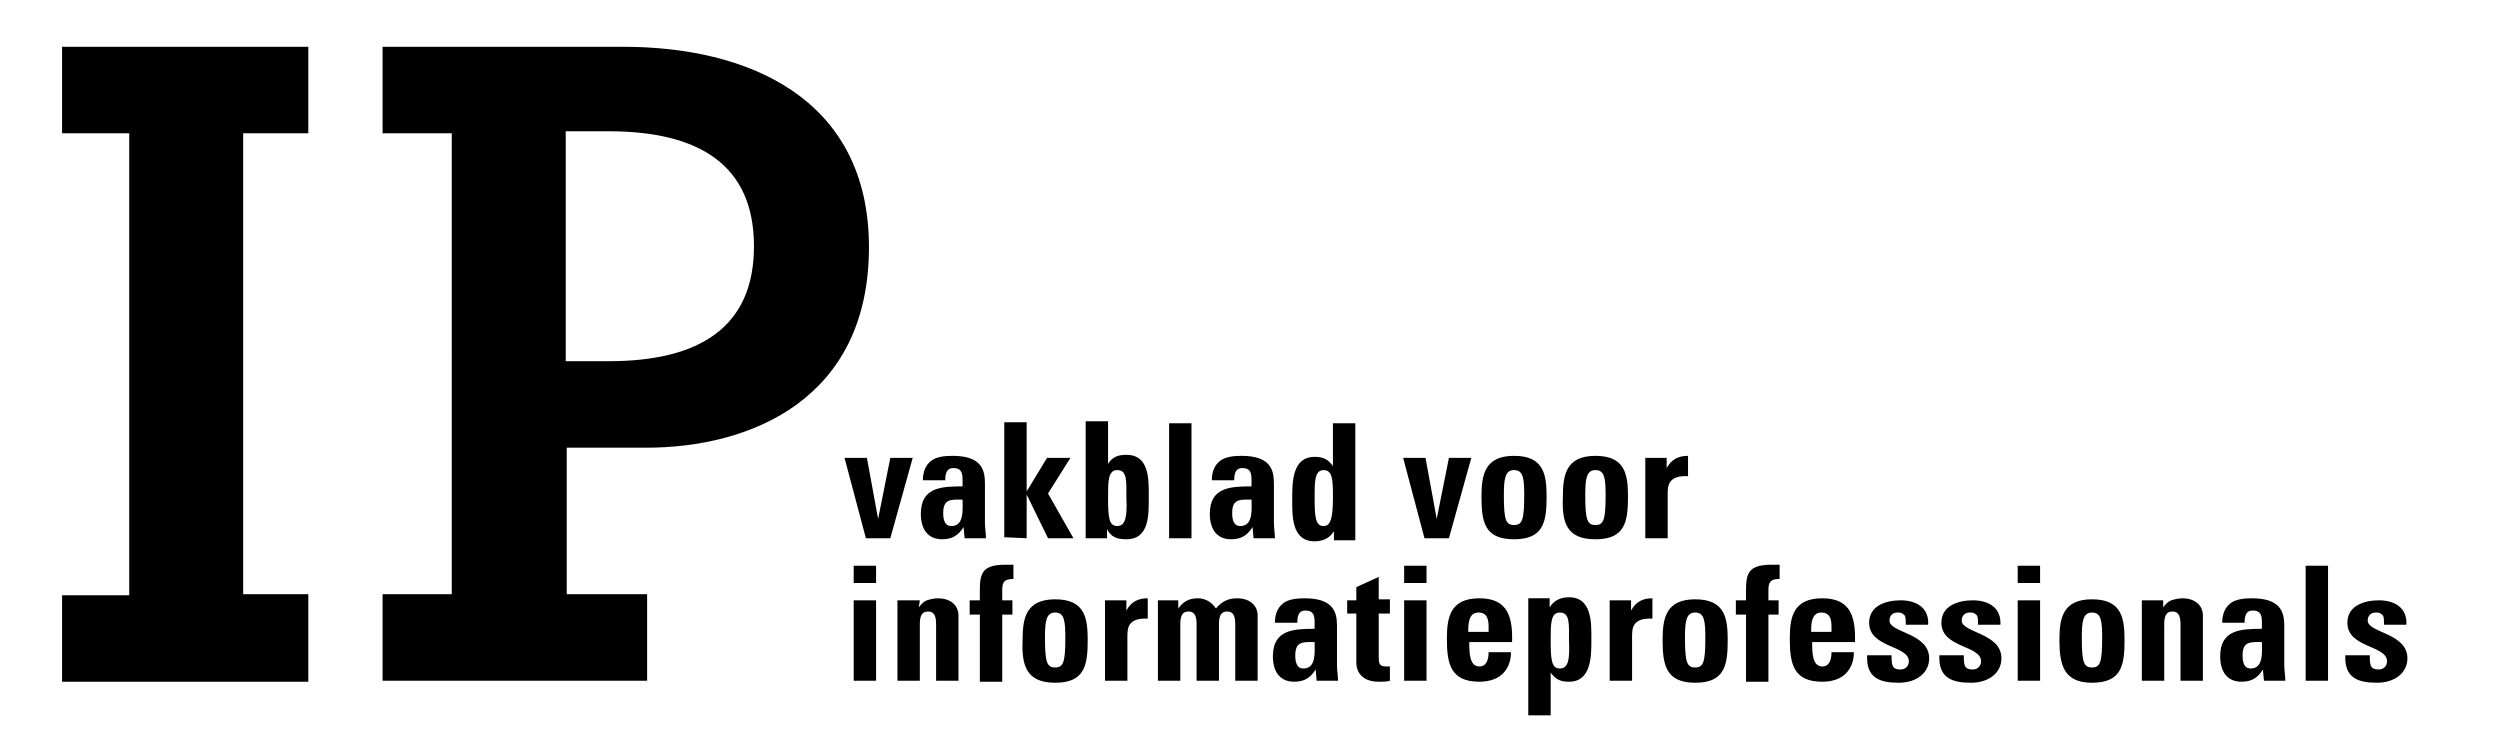 <?xml version="1.0" encoding="utf-8"?>
<!-- Generator: Adobe Illustrator 26.2.0, SVG Export Plug-In . SVG Version: 6.00 Build 0)  -->
<svg version="1.1" id="Laag_1" xmlns="http://www.w3.org/2000/svg" xmlns:xlink="http://www.w3.org/1999/xlink" x="0px" y="0px"
	 viewBox="0 0 245.7 71.7" style="enable-background:new 0 0 245.7 71.7;" xml:space="preserve">
<path d="M230.5,64.4c-0.1,2.2,1.2,2.7,3.1,2.7c1.8,0,3-1,3-2.4c0-2.5-3.9-2.5-3.9-3.7c0-0.5,0.3-0.8,0.8-0.8c0.2,0,0.4,0,0.6,0.2
	c0.2,0.1,0.2,0.5,0.2,1h2.2c0.1-1.7-1.2-2.4-2.7-2.4c-1.4,0-3.1,0.5-3.1,2.2c0,2.5,3.9,2.2,3.9,3.8c0,0.5-0.4,0.8-0.8,0.8
	c-0.4,0-0.7-0.1-0.8-0.4c-0.1-0.3-0.1-0.6-0.1-1L230.5,64.4L230.5,64.4z M226.6,66.9h2.2V55.6h-2.2V66.9z M224.5,61.5
	c0-1.4-0.4-2.7-3.2-2.7c-0.8,0-1.6,0.1-2.1,0.5s-0.8,1-0.8,1.9h2.2c0-0.6,0.1-1.2,0.8-1.2c0.8,0,0.9,0.5,0.9,1.2v0.6
	c-2.1,0-4.1,0.1-4.1,2.7c0,1.4,0.6,2.5,2.1,2.5c1,0,1.6-0.4,2.1-1.2l0,0l0.1,1.1h2.1c0-0.5-0.1-1-0.1-1.5V61.5z M222.3,63.1
	c0,0.9,0.2,2.6-1.1,2.6c-0.7,0-0.8-0.7-0.8-1.3C220.4,63,221.2,63.1,222.3,63.1 M212.7,59h-2.2v7.9h2.2v-5.5c0-0.7,0.1-1.3,0.8-1.3
	s0.8,0.6,0.8,1.3v5.5h2.2v-6.4c0-1.1-0.9-1.7-2-1.7c-0.4,0-0.8,0.1-1.1,0.2c-0.3,0.1-0.6,0.4-0.8,0.7l0,0V59H212.7z M205.6,67.1
	c2.9,0,3.2-1.7,3.2-4.2c0-2.2-0.3-4-3.2-4s-3.2,1.9-3.2,4C202.4,65.3,202.8,67.1,205.6,67.1 M205.6,65.6c-0.8,0-1-0.5-1-2.9
	c0-1.6,0.1-2.5,1-2.5c0.9,0,1,0.8,1,2.5C206.6,65.1,206.4,65.6,205.6,65.6 M198.3,57.3h2.2v-1.7h-2.2V57.3z M200.5,59h-2.2v7.9h2.2
	V59z M190.6,64.4c-0.1,2.2,1.2,2.7,3.1,2.7c1.8,0,3-1,3-2.4c0-2.5-3.9-2.5-3.9-3.7c0-0.5,0.3-0.8,0.8-0.8c0.2,0,0.4,0,0.6,0.2
	c0.2,0.1,0.2,0.5,0.2,1h2.2c0.1-1.7-1.2-2.4-2.7-2.4c-1.4,0-3.1,0.5-3.1,2.2c0,2.5,3.9,2.2,3.9,3.8c0,0.5-0.4,0.8-0.8,0.8
	c-0.4,0-0.7-0.1-0.8-0.4c-0.1-0.3-0.1-0.6-0.1-1L190.6,64.4L190.6,64.4z M183.5,64.4c-0.1,2.2,1.2,2.7,3.1,2.7c1.8,0,3-1,3-2.4
	c0-2.5-3.9-2.5-3.9-3.7c0-0.5,0.3-0.8,0.8-0.8c0.2,0,0.4,0,0.6,0.2c0.2,0.1,0.2,0.5,0.2,1h2.2c0.1-1.7-1.2-2.4-2.7-2.4
	c-1.4,0-3.1,0.5-3.1,2.2c0,2.5,3.9,2.2,3.9,3.8c0,0.5-0.4,0.8-0.8,0.8c-0.4,0-0.7-0.1-0.8-0.4c-0.1-0.3-0.1-0.6-0.1-1L183.5,64.4
	L183.5,64.4z M182.3,63.3c0.1-2.5-0.3-4.5-3.2-4.5c-2.9,0-3.2,1.9-3.2,4c0,2.5,0.4,4.2,3.2,4.2c1,0,1.8-0.3,2.3-0.8s0.8-1.2,0.8-2.1
	H180c0,0.7-0.2,1.4-0.9,1.4c-1,0-1-1.4-1-2.4h4.2V63.3z M178,62.1c0-0.7,0-1.9,1-1.9c1.1,0,1,1.1,1,1.9H178z M174.9,55.5
	c-0.3,0-0.5,0-0.8,0c-2.7,0-2.5,1.2-2.5,3.5h-1v1.4h1V67h2.2v-6.6h1V59h-1v-1c0-0.8,0.2-1.1,1.1-1.1V55.5z M166.6,67.1
	c2.9,0,3.2-1.7,3.2-4.2c0-2.2-0.3-4-3.2-4c-2.9,0-3.2,1.9-3.2,4C163.4,65.3,163.7,67.1,166.6,67.1 M166.6,65.6c-0.8,0-1-0.5-1-2.9
	c0-1.6,0.1-2.5,1-2.5c0.9,0,1,0.8,1,2.5C167.6,65.1,167.4,65.6,166.6,65.6 M158.2,59v7.9h2.2v-4.3c0-0.8,0-1.9,2-1.8v-2
	c-0.9,0-1.6,0.3-2.1,1.2l0,0v-1L158.2,59L158.2,59z M150.2,59v11.3h2.2v-4.2l0,0c0.5,0.7,1,0.9,1.8,0.9c2.2,0,2.2-2.5,2.2-4.1
	c0-1.6,0.1-4.2-2.2-4.2c-0.8,0-1.5,0.3-1.9,1l0,0v-0.9h-2.1V59z M153.3,65.7c-0.8,0-0.9-0.8-0.9-2.8c0-1.6,0-2.7,0.9-2.7
	c1,0,0.9,1.1,0.9,2.7C154.3,64.9,154.1,65.7,153.3,65.7 M148.6,63.3c0.1-2.5-0.3-4.5-3.2-4.5c-2.9,0-3.2,1.9-3.2,4
	c0,2.5,0.4,4.2,3.2,4.2c1,0,1.8-0.3,2.3-0.8s0.8-1.2,0.8-2.1h-2.2c0,0.7-0.2,1.4-0.9,1.4c-1,0-1-1.4-1-2.4h4.2V63.3z M144.3,62.1
	c0-0.7,0-1.9,1-1.9c1.1,0,1,1.1,1,1.9H144.3z M138,57.3h2.2v-1.7H138V57.3z M140.2,59H138v7.9h2.2V59z M132.4,60.3h0.9v4.9
	c0,0.5,0.3,1.8,2.2,1.8c0.5,0,0.8,0,1.1-0.1v-1.4c-0.1,0-0.3,0-0.4,0c-0.7,0-0.7-0.4-0.7-1v-4.2h1.1v-1.4h-1.1v-2.2l-2.2,1V59h-0.9
	C132.4,59,132.4,60.3,132.4,60.3z M131.4,61.5c0-1.4-0.4-2.7-3.2-2.7c-0.8,0-1.6,0.1-2.1,0.5s-0.8,1-0.8,1.9h2.2
	c0-0.6,0.1-1.2,0.8-1.2c0.8,0,0.9,0.5,0.9,1.2v0.6c-2.1,0-4.1,0.1-4.1,2.7c0,1.4,0.6,2.5,2.1,2.5c1,0,1.6-0.4,2.1-1.2l0,0l0.1,1.1
	h2.1c0-0.5-0.1-1-0.1-1.5V61.5z M129.2,63.1c0,0.9,0.2,2.6-1.1,2.6c-0.7,0-0.8-0.7-0.8-1.3C127.3,63,128.1,63.1,129.2,63.1 M116,59
	h-2.2v7.9h2.2v-5.5c0-0.7,0.1-1.3,0.8-1.3c0.7,0,0.8,0.6,0.8,1.3v5.5h2.2v-5.5c0-0.7,0.1-1.3,0.8-1.3c0.7,0,0.8,0.6,0.8,1.3v5.5h2.2
	v-6.4c0-1.1-0.9-1.7-2-1.7c-0.9,0-1.5,0.3-2.1,1c-0.4-0.6-1-1-1.8-1c-0.8,0-1.4,0.3-1.9,1l0,0V59H116z M108.6,59v7.9h2.2v-4.3
	c0-0.8,0-1.9,2-1.8v-2c-0.9,0-1.6,0.3-2.1,1.2l0,0v-1L108.6,59L108.6,59z M103.7,67.1c2.9,0,3.2-1.7,3.2-4.2c0-2.2-0.3-4-3.2-4
	c-2.9,0-3.2,1.9-3.2,4C100.4,65.3,100.8,67.1,103.7,67.1 M103.7,65.6c-0.8,0-1-0.5-1-2.9c0-1.6,0.1-2.5,1-2.5c0.9,0,1,0.8,1,2.5
	C104.7,65.1,104.5,65.6,103.7,65.6 M99.6,55.5c-0.3,0-0.5,0-0.8,0c-2.7,0-2.5,1.2-2.5,3.5h-1v1.4h1V67h2.2v-6.6h1V59h-1v-1
	c0-0.8,0.2-1.1,1.1-1.1C99.6,56.9,99.6,55.5,99.6,55.5z M90.4,59h-2.2v7.9h2.2v-5.5c0-0.7,0.1-1.3,0.8-1.3c0.7,0,0.8,0.6,0.8,1.3
	v5.5h2.2v-6.4c0-1.1-0.9-1.7-2-1.7c-0.4,0-0.8,0.1-1.1,0.2c-0.3,0.1-0.6,0.4-0.8,0.7l0,0L90.4,59L90.4,59z M83.9,57.3h2.2v-1.7h-2.2
	V57.3z M86.1,59h-2.2v7.9h2.2V59z"/>
<path d="M161.7,45v7.9h2.2v-4.3c0-0.8,0-1.9,2-1.8v-2c-0.9,0-1.6,0.3-2.1,1.2l0,0v-1L161.7,45L161.7,45z M156.8,53
	c2.9,0,3.2-1.7,3.2-4.2c0-2.2-0.3-4-3.2-4c-2.9,0-3.2,1.9-3.2,4C153.5,51.3,153.9,53,156.8,53 M156.8,51.6c-0.8,0-1-0.5-1-2.9
	c0-1.6,0.1-2.5,1-2.5c0.9,0,1,0.8,1,2.5C157.8,51.1,157.6,51.6,156.8,51.6 M148.8,53c2.9,0,3.2-1.7,3.2-4.2c0-2.2-0.3-4-3.2-4
	c-2.9,0-3.2,1.9-3.2,4C145.6,51.3,145.9,53,148.8,53 M148.8,51.6c-0.8,0-1-0.5-1-2.9c0-1.6,0.1-2.5,1-2.5c0.9,0,1,0.8,1,2.5
	C149.8,51.1,149.6,51.6,148.8,51.6 M140,52.9h2.4l2.2-7.9h-2.2l-1.2,6l0,0l-1.1-6h-2.2L140,52.9z M133.2,52.9V41.6H131v4.2l0,0
	c-0.5-0.7-1-0.9-1.8-0.9c-2.2,0-2.2,2.5-2.2,4.1s-0.1,4.2,2.2,4.2c0.8,0,1.5-0.3,1.9-1l0,0v0.9h2.1V52.9z M130.1,51.7
	c-0.8,0-0.9-0.8-0.9-2.8c0-1.6,0-2.7,0.9-2.7c0.9,0,0.9,1.1,0.9,2.7C131,50.8,130.8,51.7,130.1,51.7 M125.2,47.5
	c0-1.4-0.4-2.7-3.2-2.7c-0.8,0-1.6,0.1-2.1,0.5s-0.8,1-0.8,1.9h2.2c0-0.6,0.1-1.2,0.8-1.2c0.8,0,0.9,0.5,0.9,1.2v0.6
	c-2.1,0-4.1,0.1-4.1,2.7c0,1.4,0.6,2.5,2.1,2.5c1,0,1.6-0.4,2.1-1.2l0,0l0.1,1.1h2.1c0-0.5-0.1-1-0.1-1.5V47.5z M123,49.1
	c0,0.9,0.2,2.6-1.1,2.6c-0.7,0-0.8-0.7-0.8-1.3C121.1,49,121.9,49.1,123,49.1 M114.9,52.9h2.2V41.6h-2.2V52.9z M106.7,52.9h2.1V52
	l0,0c0.4,0.8,1,1,1.9,1c2.3,0,2.2-2.5,2.2-4.2c0-1.6,0.1-4.1-2.2-4.1c-0.8,0-1.4,0.2-1.8,0.9l0,0v-4.2h-2.2
	C106.7,41.4,106.7,52.9,106.7,52.9z M109.8,51.7c-0.8,0-0.9-0.8-0.9-2.8c0-1.6,0-2.7,0.9-2.7c1,0,0.9,1.1,0.9,2.7
	C110.8,50.8,110.6,51.7,109.8,51.7 M100.9,52.9v-4.3l0,0l2.1,4.3h2.5l-2.5-4.4l2.2-3.5h-2.3l-2,3.3l0,0v-6.8h-2.2v11.3L100.9,52.9
	L100.9,52.9z M96.8,47.5c0-1.4-0.4-2.7-3.2-2.7c-0.8,0-1.6,0.1-2.1,0.5s-0.8,1-0.8,1.9h2.2c0-0.6,0.1-1.2,0.8-1.2
	c0.8,0,0.9,0.5,0.9,1.2v0.6c-2.1,0-4.1,0.1-4.1,2.7c0,1.4,0.6,2.5,2.1,2.5c1,0,1.6-0.4,2.1-1.2l0,0l0.1,1.1h2.1c0-0.5-0.1-1-0.1-1.5
	C96.8,51.4,96.8,47.5,96.8,47.5z M94.6,49.1c0,0.9,0.2,2.6-1.1,2.6c-0.7,0-0.8-0.7-0.8-1.3C92.7,49,93.5,49.1,94.6,49.1 M85.1,52.9
	h2.4l2.2-7.9h-2.2l-1.2,6l0,0l-1.1-6H83L85.1,52.9z"/>
<path d="M55.6,12.9h4.2c8.9,0,14.3,3.3,14.3,11.3s-5.4,11.3-14.3,11.3h-4.2V12.9z M44.4,58.4h-6.8v8.5h26v-8.5h-7.9V44h7.8
	c10.2,0,21.9-4.7,21.9-19.7c0-14.8-12.1-19.7-24.1-19.7H37.6v8.5h6.8V58.4z M30.3,66.9v-8.5h-6.4V13.1h6.4V4.6H6.1v8.5h6.6v45.4H6.1
	v8.5H30.3z"/>
</svg>
